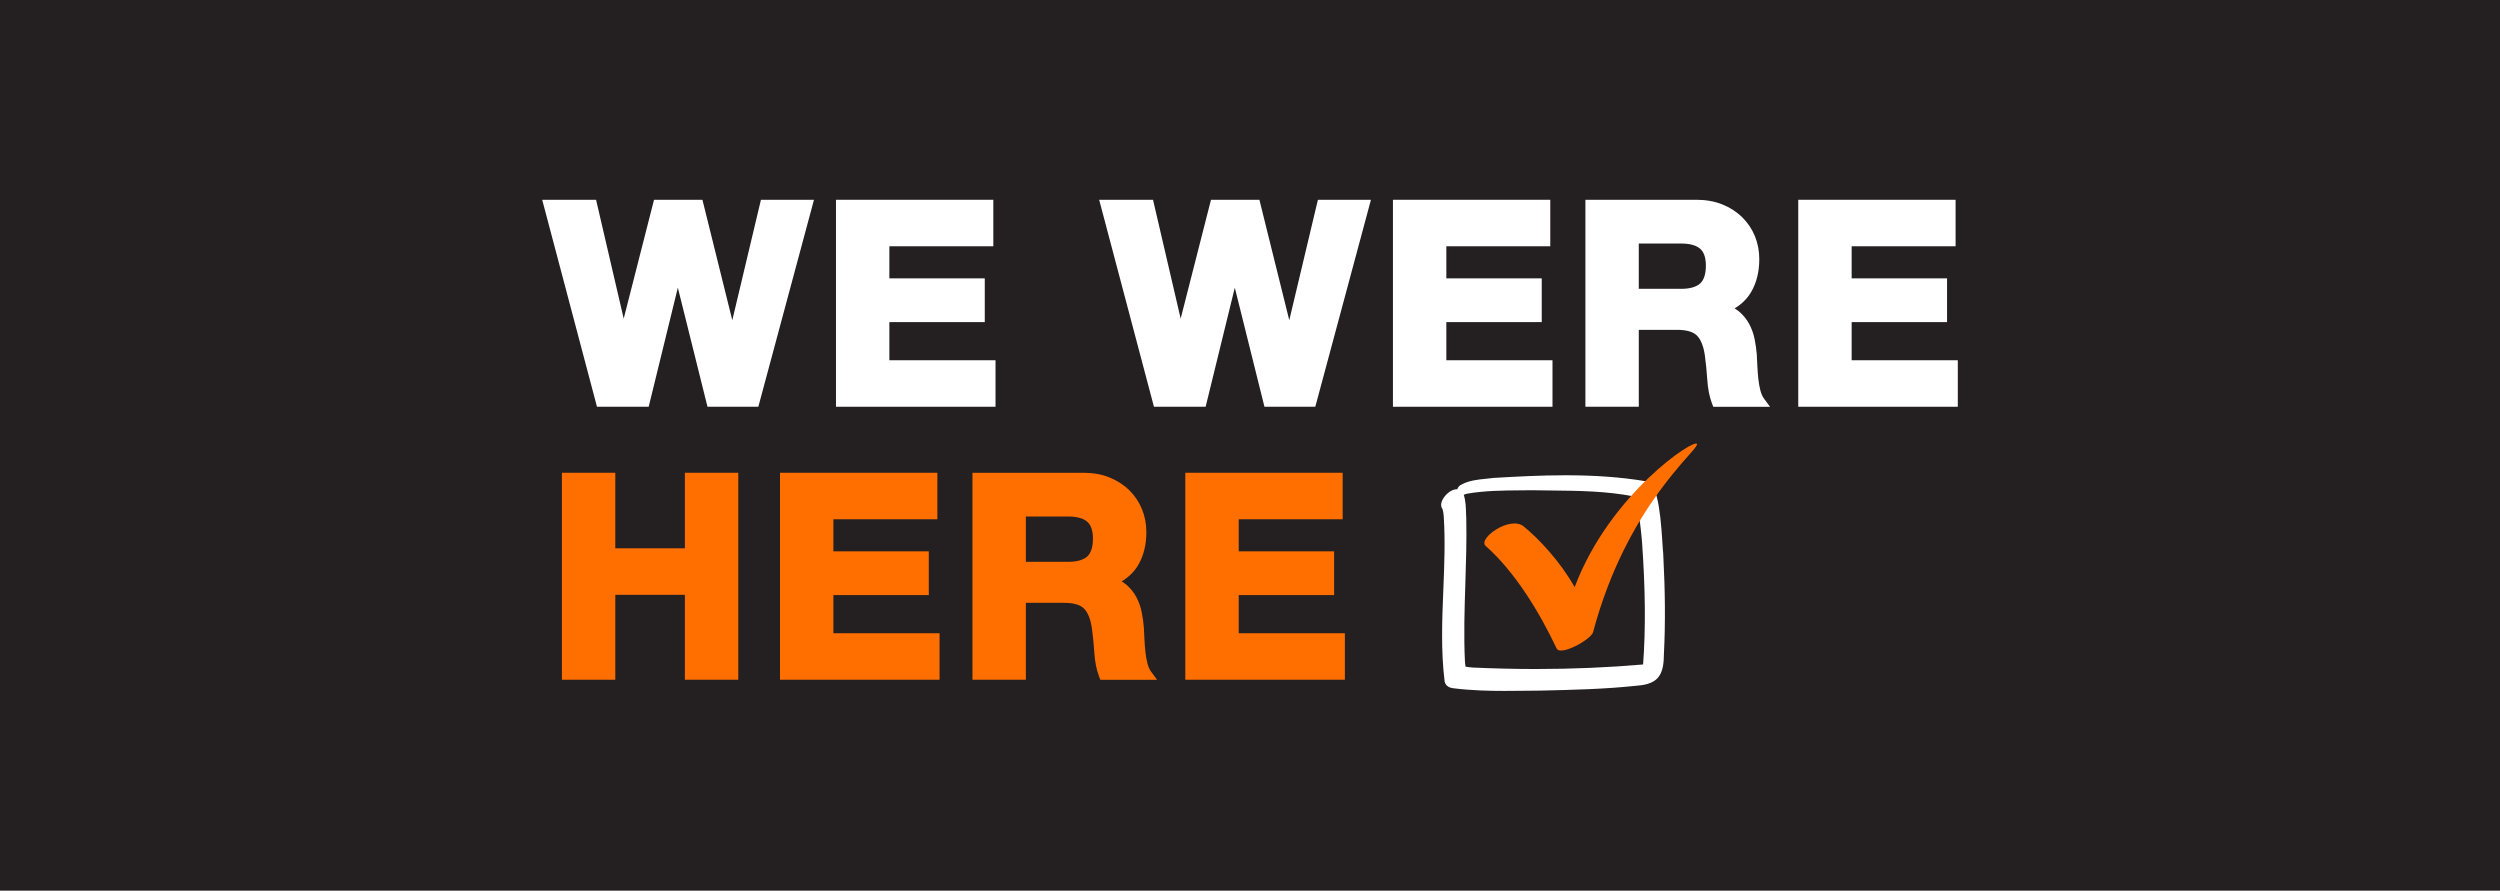 <?xml version="1.0" encoding="UTF-8"?>
<svg id="Layer_1" data-name="Layer 1" xmlns="http://www.w3.org/2000/svg" viewBox="0 0 1920 684.04">
  <defs>
    <style>
      .cls-1 {
        fill: #ff6f00;
      }

      .cls-2 {
        fill: #fff;
      }

      .cls-3 {
        fill: #241f20;
      }
    </style>
  </defs>
  <rect class="cls-3" width="1920" height="684.04"/>
  <g>
    <g>
      <g>
        <polygon class="cls-2" points="562.4 245.92 539.47 153.43 502.29 153.43 479 244.7 457.78 153.43 416.41 153.43 458.48 312.39 498.19 312.39 520.58 220.93 543.35 312.39 582.4 312.39 625.14 153.43 584.4 153.43 562.4 245.92"/>
        <polygon class="cls-2" points="683.04 247.38 756.3 247.38 756.3 213.78 683.04 213.78 683.04 189.14 762.87 189.14 762.87 153.43 642.03 153.43 642.03 312.39 764.56 312.39 764.56 276.67 683.04 276.67 683.04 247.38"/>
        <polygon class="cls-2" points="990.16 245.92 967.22 153.43 930.04 153.43 906.75 244.7 885.52 153.43 844.15 153.43 886.23 312.39 925.93 312.39 948.33 220.93 971.1 312.39 1010.15 312.39 1052.89 153.43 1012.15 153.43 990.16 245.92"/>
        <polygon class="cls-2" points="1110.79 247.38 1184.05 247.38 1184.05 213.78 1110.79 213.78 1110.79 189.14 1190.62 189.14 1190.62 153.43 1069.77 153.43 1069.77 312.39 1192.31 312.39 1192.31 276.67 1110.79 276.67 1110.79 247.38"/>
        <path class="cls-2" d="M1351.96,299.81c-.73-2.84-1.26-5.89-1.59-9.07-.34-3.3-.59-6.57-.72-9.72-.14-3.26-.29-6.1-.43-8.59-.3-3.96-.85-7.97-1.65-11.92-.85-4.16-2.22-8.04-4.09-11.53-1.9-3.58-4.41-6.73-7.45-9.37-1.17-1.01-2.45-1.93-3.85-2.75,5.56-3.38,9.86-7.67,12.82-12.81,4.07-7.06,6.13-15.48,6.13-25.02,0-6.26-1.13-12.2-3.36-17.67-2.24-5.48-5.53-10.37-9.77-14.54-4.23-4.15-9.35-7.46-15.24-9.83-5.88-2.36-12.53-3.56-19.76-3.56h-85.41v158.96h41.01v-59.08h29.36c7.22,0,12.35,1.47,15.25,4.37,3.05,3.05,5.1,8.15,6.1,15.16.83,5.93,1.46,12.24,1.88,18.77.45,6.99,1.67,13.15,3.64,18.29l.95,2.5h43.59l-4.54-6.18c-1.25-1.7-2.21-3.85-2.86-6.39ZM1258.59,187.03h32.54c6.62,0,11.54,1.35,14.6,4.02,2.91,2.54,4.38,6.93,4.38,13.06s-1.48,11.01-4.41,13.61c-3.06,2.72-7.97,4.1-14.58,4.1h-32.54v-34.8Z"/>
        <polygon class="cls-2" points="1422.07 276.67 1422.07 247.38 1495.34 247.38 1495.34 213.78 1422.07 213.78 1422.07 189.14 1501.9 189.14 1501.9 153.43 1381.06 153.43 1381.06 312.39 1503.59 312.39 1503.59 276.67 1422.07 276.67"/>
      </g>
      <g>
        <polygon class="cls-1" points="525.99 421.1 472.55 421.1 472.55 363.08 431.54 363.08 431.54 522.04 472.55 522.04 472.55 456.82 525.99 456.82 525.99 522.04 567 522.04 567 363.08 525.99 363.08 525.99 421.1"/>
        <polygon class="cls-1" points="640.05 457.03 713.32 457.03 713.32 423.43 640.05 423.43 640.05 398.8 719.89 398.8 719.89 363.08 599.04 363.08 599.04 522.04 721.58 522.04 721.58 486.33 640.05 486.33 640.05 457.03"/>
        <path class="cls-1" d="M881.23,509.47c-.73-2.84-1.26-5.89-1.59-9.07-.34-3.3-.59-6.57-.72-9.72-.14-3.26-.29-6.1-.43-8.59-.3-3.96-.85-7.97-1.66-11.92-.85-4.16-2.22-8.04-4.08-11.53-1.91-3.58-4.41-6.73-7.45-9.37-1.17-1.01-2.45-1.93-3.85-2.75,5.56-3.38,9.86-7.67,12.82-12.81,4.07-7.06,6.13-15.48,6.13-25.02,0-6.26-1.13-12.2-3.36-17.67-2.24-5.48-5.53-10.37-9.77-14.54-4.23-4.15-9.36-7.46-15.24-9.83-5.88-2.37-12.53-3.56-19.77-3.56h-85.41v158.96h41.01v-59.08h29.36c7.22,0,12.35,1.47,15.25,4.37,3.05,3.05,5.1,8.15,6.1,15.16.83,5.93,1.46,12.24,1.88,18.77.45,6.99,1.67,13.15,3.64,18.29l.95,2.5h43.59l-4.54-6.18c-1.25-1.7-2.21-3.85-2.86-6.39ZM787.86,396.68h32.54c6.62,0,11.54,1.35,14.61,4.02,2.91,2.54,4.38,6.93,4.38,13.06s-1.49,11.01-4.41,13.61c-3.06,2.72-7.97,4.1-14.58,4.1h-32.54v-34.8Z"/>
        <polygon class="cls-1" points="951.34 486.33 951.34 457.03 1024.6 457.03 1024.6 423.43 951.34 423.43 951.34 398.8 1031.17 398.8 1031.17 363.08 910.32 363.08 910.32 522.04 1032.86 522.04 1032.86 486.33 951.34 486.33"/>
      </g>
    </g>
    <g>
      <path class="cls-2" d="M1277.39,425.48v-.1s-.02-.1-.02-.1c-.2-1.62-.38-4.5-.61-8.14-1.86-29.77-4.69-47.15-13.59-47.67-18.14-3.01-38.04-4.47-60.84-4.47-18.85,0-37.75.98-55.36,2.05h-.1s-.1.02-.1.02c-1.78.24-3.58.42-5.49.61-6.63.66-13.48,1.33-19.53,4.82-1.11.6-2.13,1.86-2.55,3.25-.17-.01-.35-.02-.53-.02-4.17,0-9.02,4.3-10.94,8.31-1.72,3.59-.69,5.89.15,7.01.42,1.27.61,2.68.8,4.24.01.14.04.53.05.83.01.22.04.43.07.62,1.2,18.57.42,37.6-.32,56.02-.94,23.18-1.91,47.14.99,70.57l.02.2.05.19c.43,1.57,1.84,4.29,6.44,4.83,14.22,1.83,28.65,2.07,39.63,2.07,5.29,0,10.66-.06,15.86-.12,3.82-.04,7.63-.09,11.43-.11l.77-.02c24.15-.55,49.13-1.12,73.59-3.77,17.26-1.22,20.52-9.28,20.64-24.72,1.15-22.99.98-47.27-.54-76.4ZM1124.42,379.93l.13-.06.13-.07c.41-.24,1.14-.42,1.84-.59l.27-.07c13.41-2.34,27.37-2.45,40.87-2.55,2.87-.02,5.73-.04,8.59-.09,4.7.09,9.51.14,14.34.19,21.23.21,43.18.42,63.98,4.54.3.31.34.55.45,1.35l.06.47.22.42c1.12,2.15,1.75,4.7,2.31,7.12,1.81,8.12,2.66,16.55,3.44,25.2,2.62,36.68,2.89,66.81.86,94.52-26.53,2.31-54.16,3.49-82.17,3.49-15.83,0-32.11-.38-48.39-1.11-1.86-.14-3.93-.33-5.82-.69-.15-.8-.23-1.66-.32-2.54-.04-.38-.07-.75-.12-1.12-.99-20.11-.33-40.63.31-60.47.52-16.05,1.05-32.65.71-49.01v-.06s0-.06,0-.06c-.09-1.48-.13-2.97-.18-4.54-.13-4.68-.27-9.52-1.76-14.16.08-.03.17-.07.25-.11Z"/>
      <path class="cls-1" d="M1303.3,341.08c-.95-5.3-66.92,37.92-93.96,109.82-11.11-19.67-27.37-37.02-39.16-46.62-10.46-8.51-35.56,9.36-29.16,15.03,22.75,20.15,41.4,51.11,54.48,78.73,2.89,6.11,26.48-6.92,27.97-12.52,25.97-97.43,80.72-139.49,79.83-144.43Z"/>
    </g>
  </g>
</svg>
